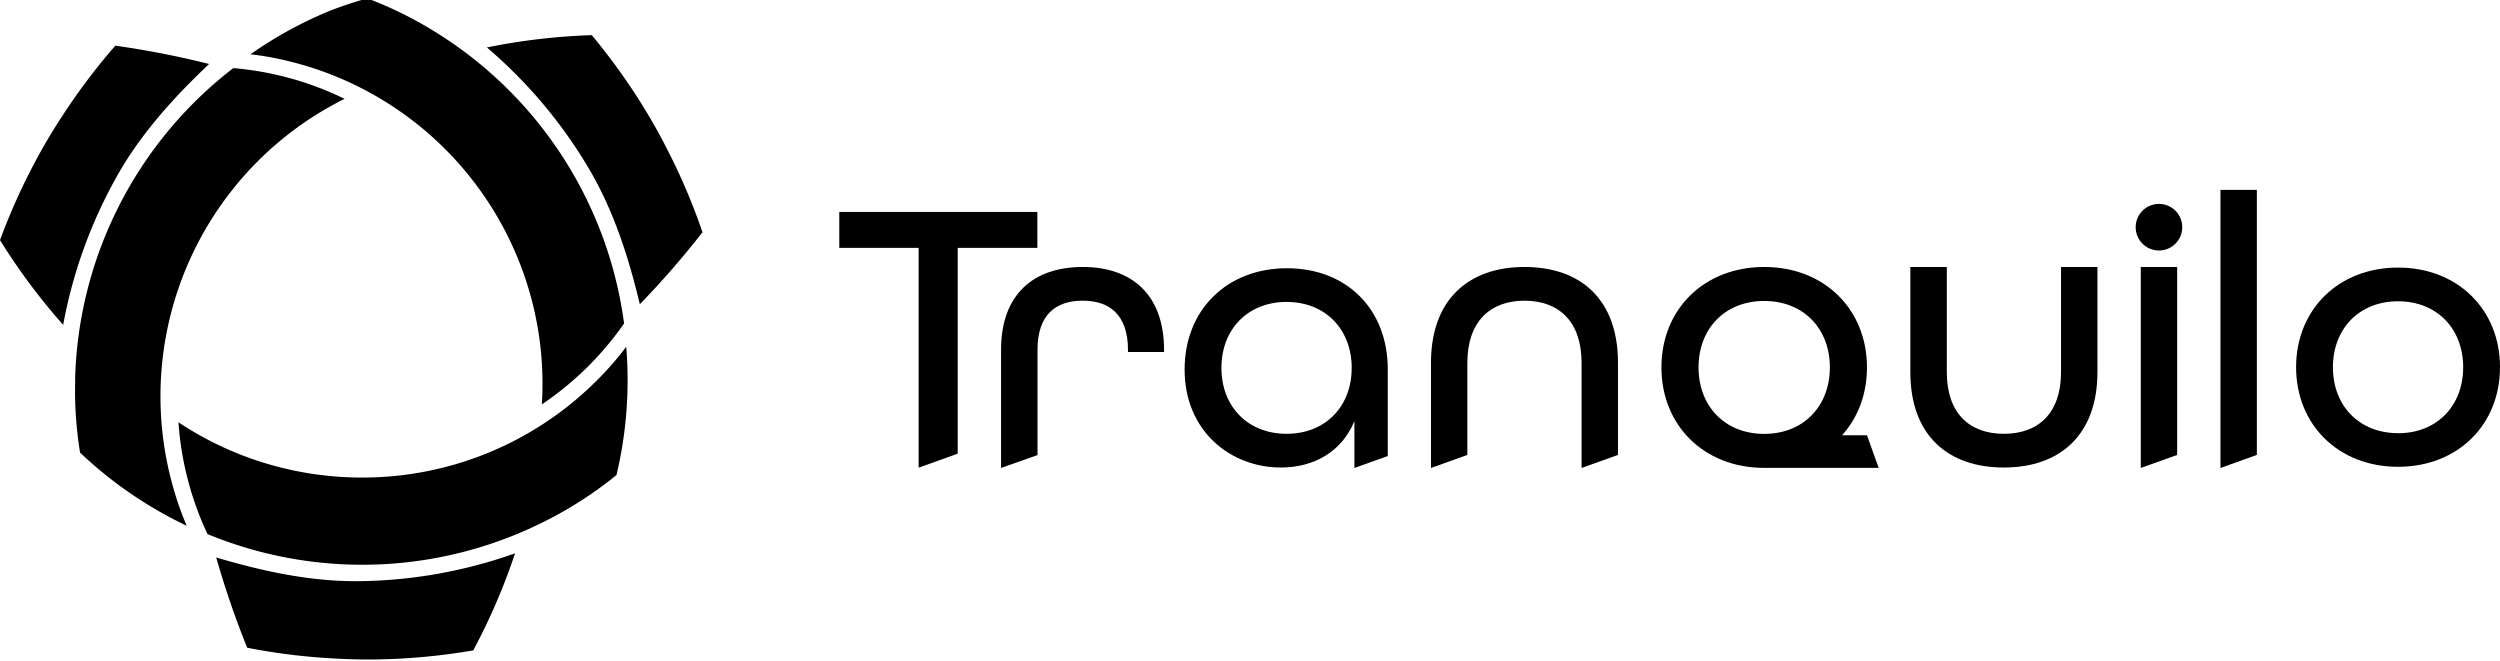 <svg id="Layer_1" data-name="Layer 1" xmlns="http://www.w3.org/2000/svg" viewBox="0 0 1280 338.5"><path d="M176.43,50.61c-1.71.84-3.41,1.72-5.13,2.66A169.08,169.08,0,0,0,133.36,81.2a170.29,170.29,0,0,0-44.5,169,154.47,154.47,0,0,0,6.76,19A210.16,210.16,0,0,1,41,231.75a199,199,0,0,1-2.57-29.16c0-2.76,0-5.48.07-8.24h-.05a207.69,207.69,0,0,1,81-159.48A160.45,160.45,0,0,1,176.43,50.61Z"/><path d="M32.34,166.34A319.19,319.19,0,0,1,0,122.94,322.05,322.05,0,0,1,20.75,77.76C24.26,71.46,28,65.3,31.93,59.34A314.16,314.16,0,0,1,59.06,23.39a459.48,459.48,0,0,1,48,9.37c-17.5,16.57-35,35.56-47.36,57.77A245.72,245.72,0,0,0,32.34,166.34Z"/><path d="M321.31,191.52a209.56,209.56,0,0,1-5.67,51.7A198.84,198.84,0,0,1,292,259.75c-2.37,1.42-4.72,2.77-7.17,4.07l0,0a207.62,207.62,0,0,1-178.59,9.63,160.48,160.48,0,0,1-14.87-57.24c1.59,1.07,3.2,2.1,4.86,3.11a168.7,168.7,0,0,0,43.17,18.89,170.42,170.42,0,0,0,48.4,6.28A169.54,169.54,0,0,0,308,192.32a153.28,153.28,0,0,0,12.63-14.77Q321.21,184.48,321.31,191.52Z"/><path d="M263.72,283.29A318.81,318.81,0,0,1,242.3,333a321.29,321.29,0,0,1-49.5,4.63c-7.21.1-14.41-.06-21.54-.48a315.76,315.76,0,0,1-44.7-5.51,461.53,461.53,0,0,1-15.86-46.22c23.1,6.87,48.27,12.5,73.71,12.13A246,246,0,0,0,263.72,283.29Z"/><path d="M319.56,165.57a160.33,160.33,0,0,1-42.14,41.49q.19-2.85.27-5.76a169.26,169.26,0,0,0-5.22-46.83,170.23,170.23,0,0,0-124.07-123,150.78,150.78,0,0,0-20.16-3.67,208.73,208.73,0,0,1,41-22.42q9.25-3.55,18.81-6.22A201.58,201.58,0,0,1,214.8,11.59c2.4,1.34,4.76,2.71,7.1,4.17l0,0a207.7,207.7,0,0,1,97.63,149.85Z"/><path d="M249.28,24.29A320.56,320.56,0,0,1,303,18a321.81,321.81,0,0,1,28.75,40.56c3.69,6.19,7.16,12.51,10.36,18.89a315.72,315.72,0,0,1,17.57,41.47,459.46,459.46,0,0,1-32.09,36.85c-5.6-23.45-13.32-48.06-26.35-69.9A245.91,245.91,0,0,0,249.28,24.29Z"/><path d="M429.71,108.5v18.42h40.63V239.45l20-7.18V126.92h40.79V108.5Z"/><path d="M554.36,136.69c-24.91,0-41.82,13.73-41.82,42.39v60.5L531.21,233V179.08c0-17.86,9.21-25.13,23.15-25.13,13.73,0,23.16,7.27,23.16,25.13v1.16H596v-1C596,150.42,579.06,136.69,554.36,136.69Z"/><path d="M658.94,137.34c-30.81,0-52.42,21.38-52.42,51.81,0,32,23.93,50.22,49.28,50.22,16.87,0,31.2-8.05,37.65-23.76v24l17.09-6.12V189.15C710.54,158.12,689.32,137.34,658.94,137.34Zm-.22,84.77c-20,0-33.35-14.11-33.35-33.74s13.34-33.78,33.35-33.78,33.35,14.16,33.35,33.78S678.73,222.11,658.72,222.11Z"/><path d="M780.55,136.69c-28.66,0-47.89,16.7-47.89,49.06V239.6l18.63-6.68V185.75c0-21,11.58-31.8,29.26-31.8s29.22,10.8,29.22,31.8V239.6l18.64-6.68V185.75C828.41,153.17,809.17,136.69,780.55,136.69Z"/><path d="M1055.25,136.69v53.84c0,21-11.57,31.58-29.26,31.58s-29.22-10.58-29.22-31.58V136.69H978.1v53.84c0,32.36,19.23,48.84,47.89,48.84s47.9-16.65,47.9-48.84V136.69Z"/><path d="M1096.08,136.69V239.6l18.63-6.68V136.69Z"/><path d="M1136.88,97.2V239.6l18.63-6.68V97.2Z"/><path d="M1227.8,137c-30.6,0-52.2,21.61-52.2,51s21.6,51,52.2,51,52.2-21.56,52.2-51S1258.4,137,1227.8,137Zm0,84.78c-20,0-33.35-14.12-33.35-33.74s13.34-33.78,33.35-33.78,33.35,14.16,33.35,33.78S1247.81,221.82,1227.8,221.82Z"/><path d="M955.89,222.84H943.14c8.11-9,12.75-21,12.75-34.74,0-29.68-21.77-51.41-52.62-51.41s-52.62,21.73-52.62,51.41c0,29.49,21.48,51.19,52.1,51.45h59.12ZM869.65,188.1c0-19.79,13.45-34,33.62-34s33.62,14.22,33.62,34-13.44,34.05-33.62,34.05S869.65,207.88,869.65,188.1Z"/><circle cx="1105.39" cy="116.33" r="11.93"/></svg>